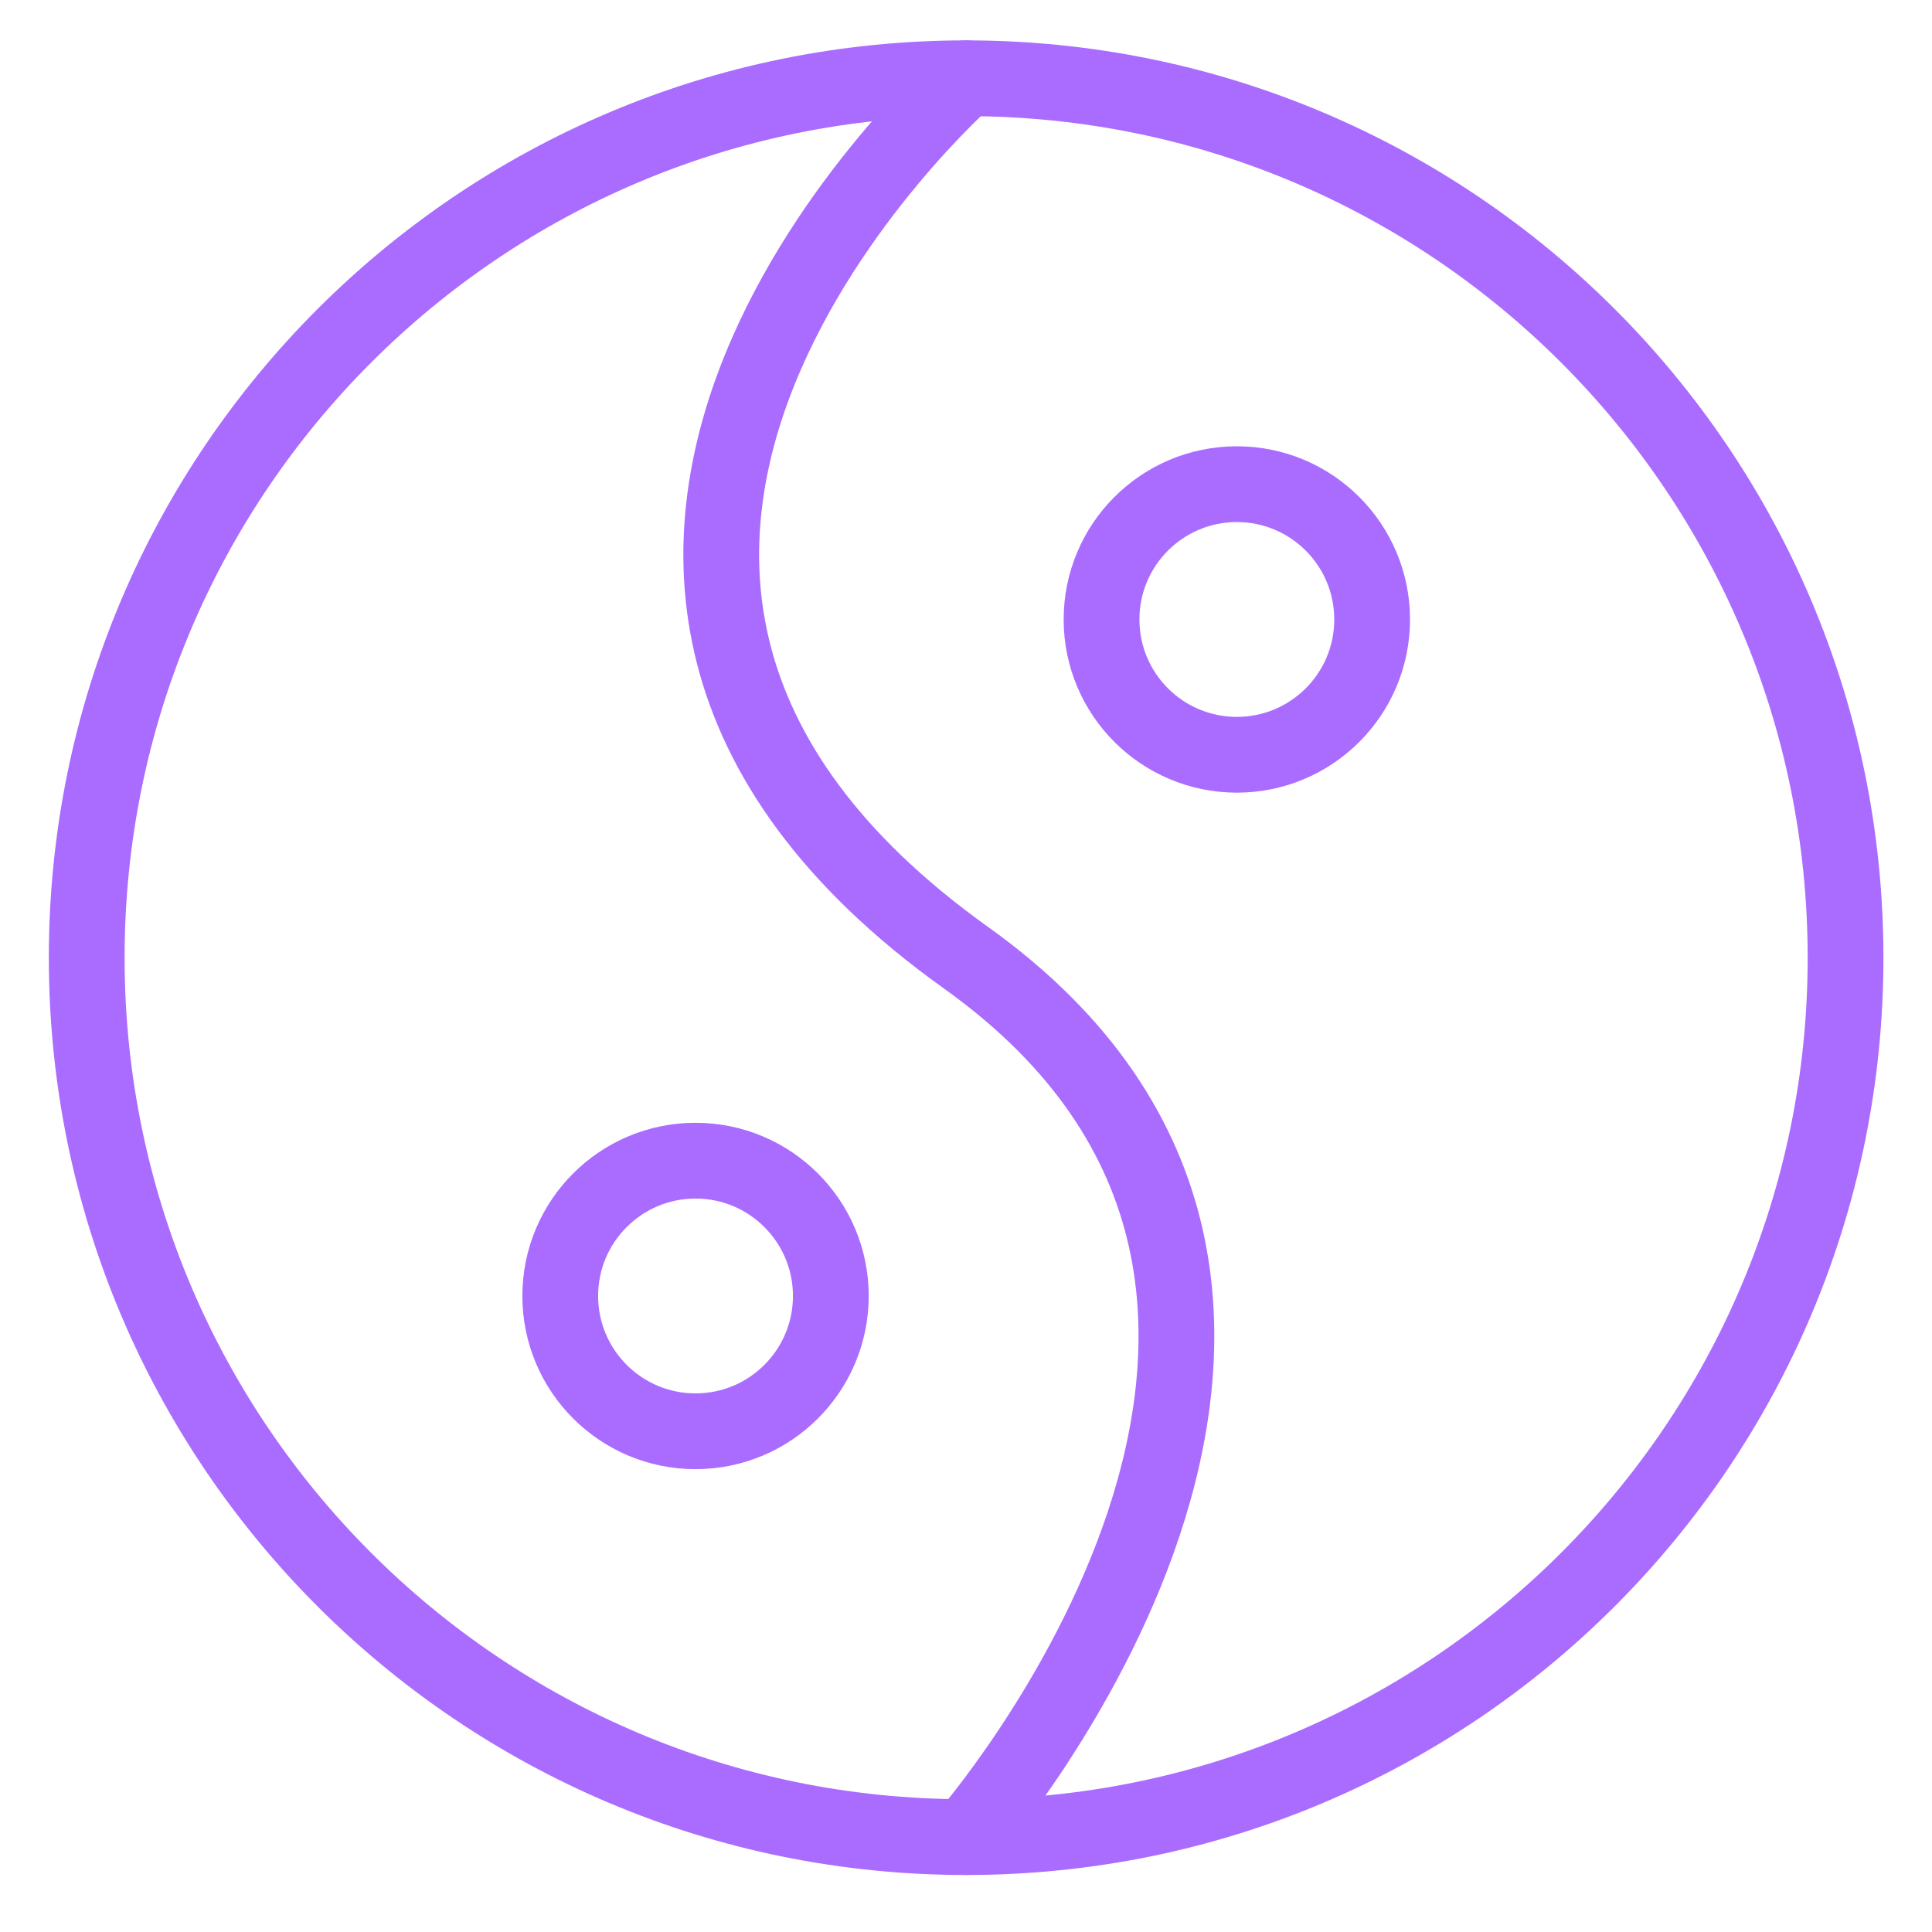 <svg width="51" height="51" viewBox="0 0 51 51" fill="none" xmlns="http://www.w3.org/2000/svg">
<path d="M25.503 48.495C38.324 48.495 48.718 38.102 48.718 25.281C48.718 12.46 38.324 2.066 25.503 2.066C12.682 2.066 2.289 12.46 2.289 25.281C2.289 38.102 12.682 48.495 25.503 48.495Z" stroke="#AA6CFF" stroke-width="2" stroke-linecap="round" stroke-linejoin="round"/>
<path d="M25.499 2.066C25.499 2.066 10.964 14.888 25.499 25.281C37.999 34.209 25.499 48.495 25.499 48.495" stroke="#AA6CFF" stroke-width="2" stroke-linecap="round" stroke-linejoin="round"/>
<path d="M32.65 19.924C34.622 19.924 36.221 18.325 36.221 16.353C36.221 14.38 34.622 12.781 32.65 12.781C30.677 12.781 29.078 14.38 29.078 16.353C29.078 18.325 30.677 19.924 32.65 19.924Z" stroke="#AA6CFF" stroke-width="2" stroke-linecap="round" stroke-linejoin="round"/>
<path d="M18.36 37.782C20.333 37.782 21.932 36.182 21.932 34.21C21.932 32.238 20.333 30.639 18.36 30.639C16.388 30.639 14.789 32.238 14.789 34.21C14.789 36.182 16.388 37.782 18.36 37.782Z" stroke="#AA6CFF" stroke-width="2" stroke-linecap="round" stroke-linejoin="round"/>
</svg>
